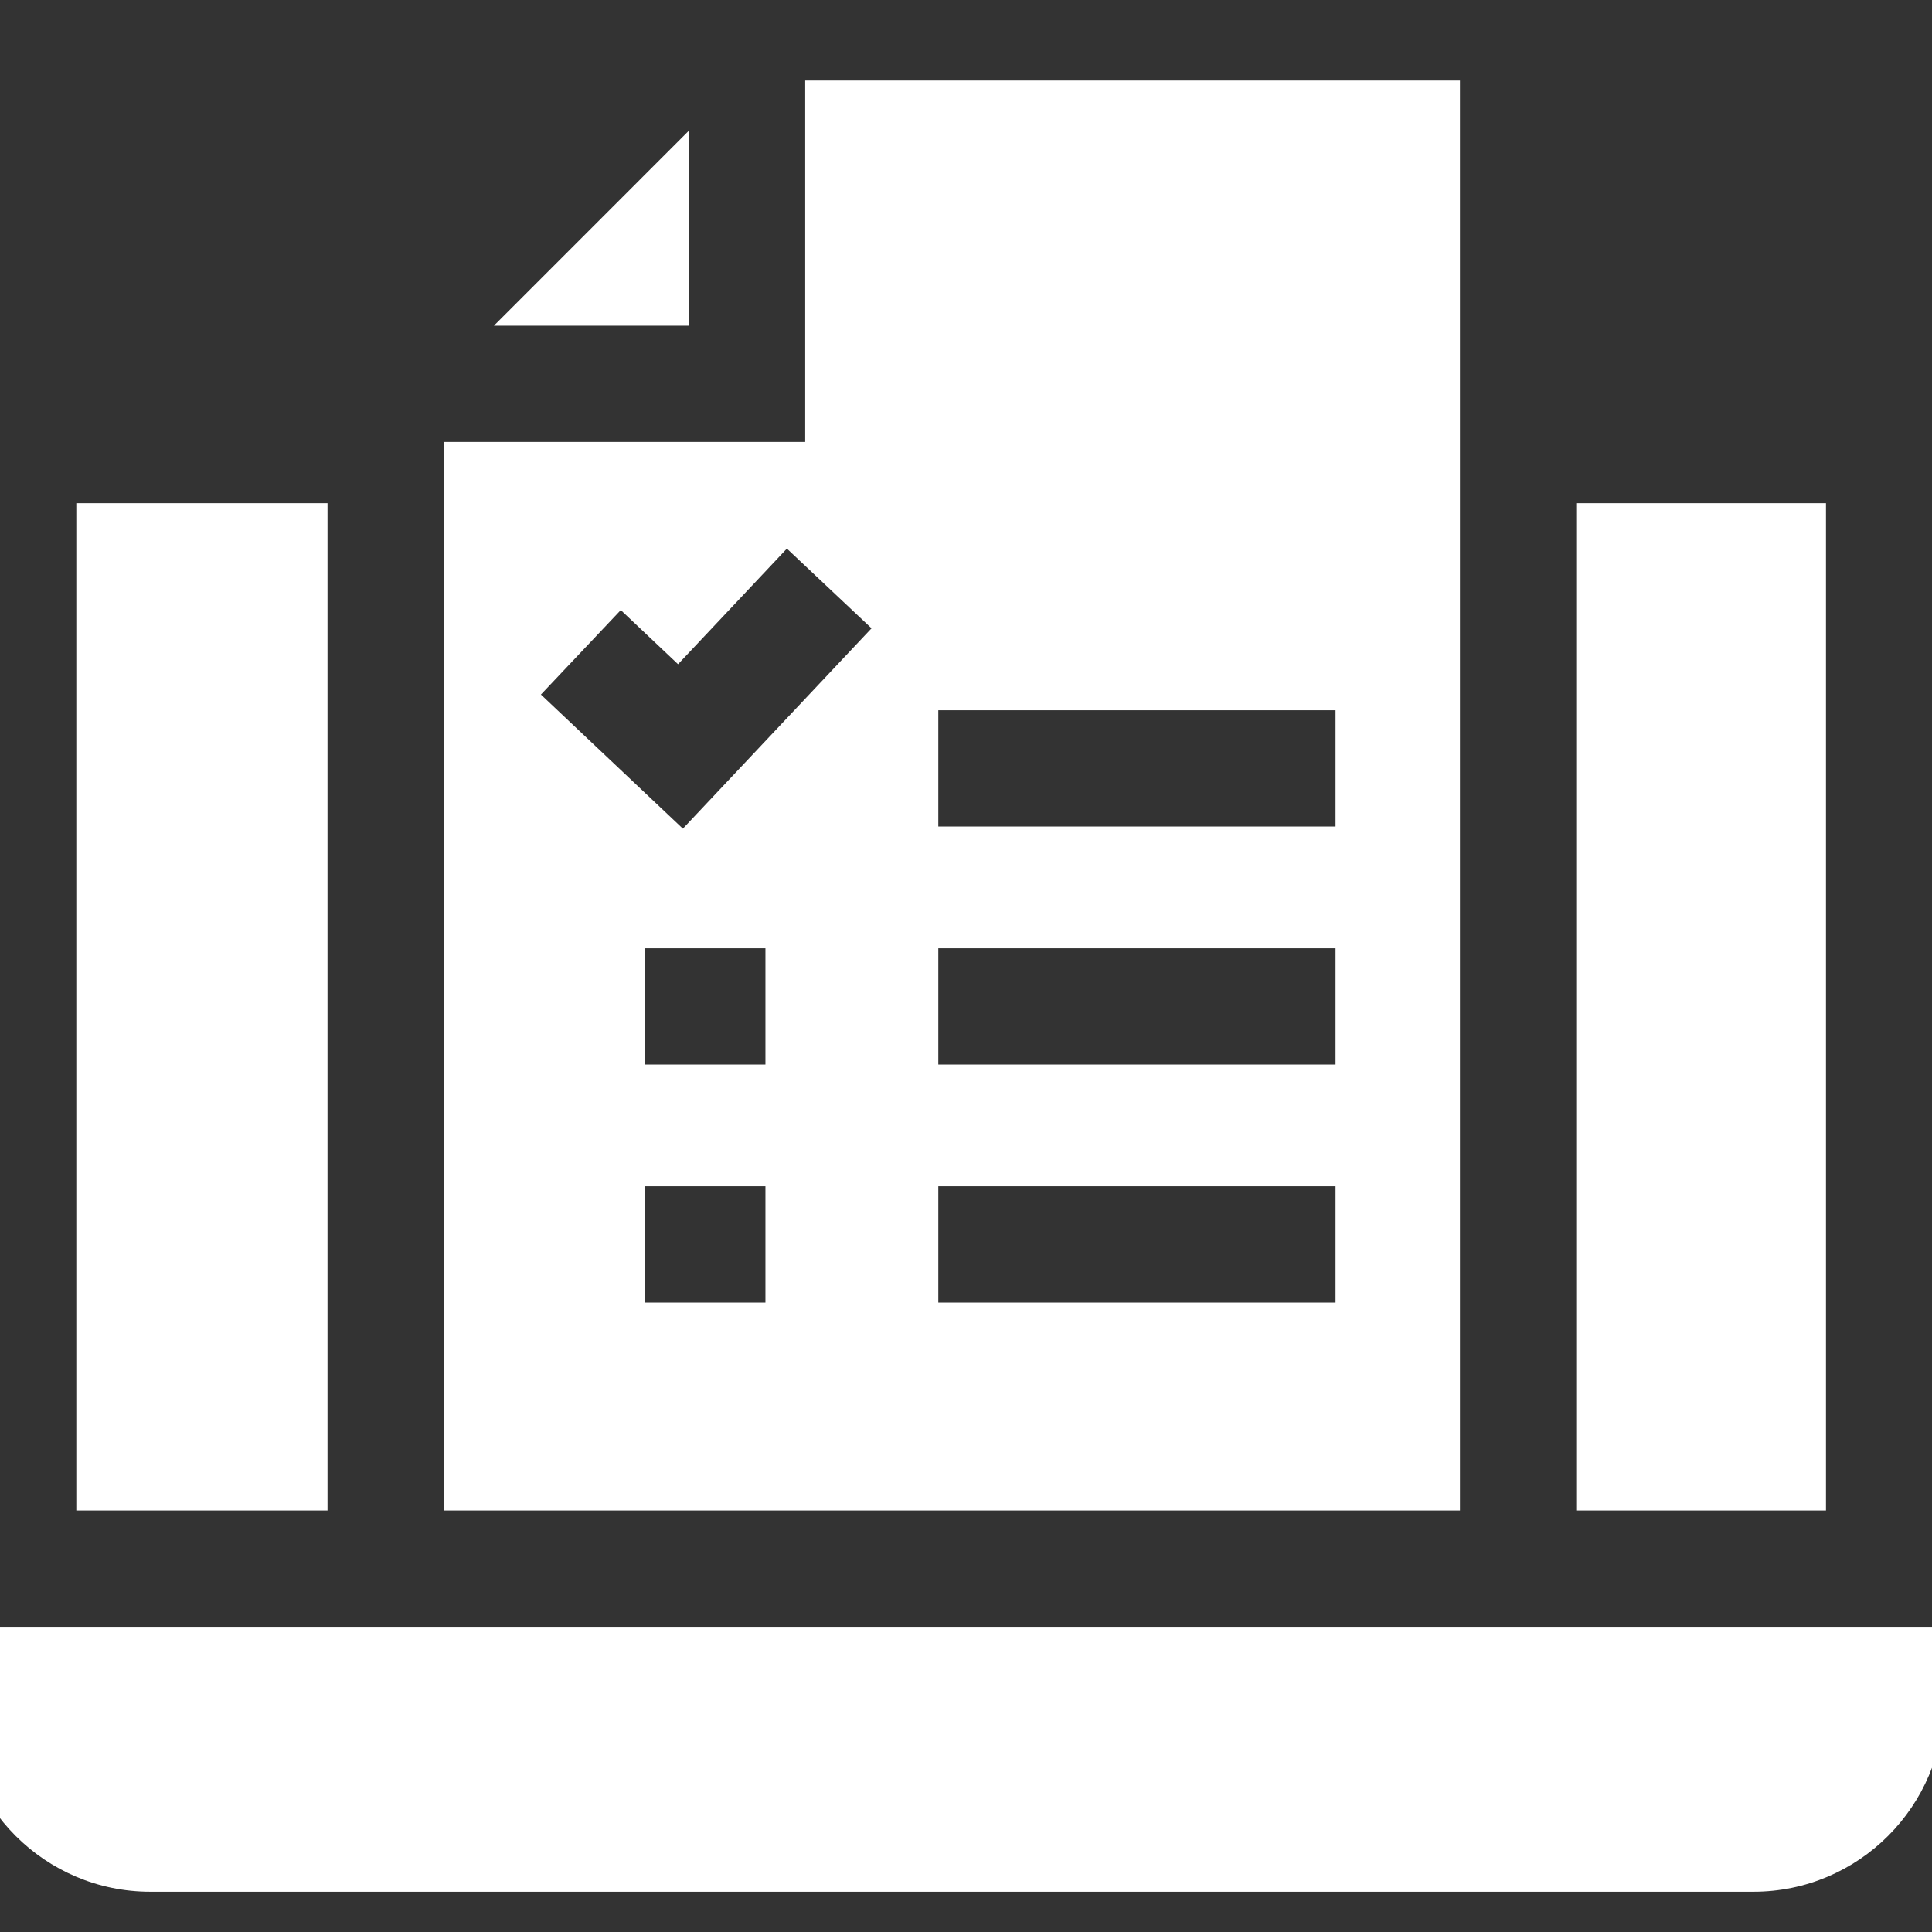 <svg width="48" height="48" viewBox="0 0 48 48" fill="none" xmlns="http://www.w3.org/2000/svg">
<rect x="0" y="0" width="48" height="48" fill="#333333" stroke="none"/>
<g clip-path="url(#clip0_13899_4916)">
<path d="M36.272 2H20.005V10.98H11.025V37.528H36.272L36.272 2ZM19.017 32.362H16.016V29.473H19.017V32.362ZM19.017 26.448H16.016V23.56H19.017V26.448ZM16.966 20.588L13.439 17.256L15.423 15.157L16.846 16.502L19.55 13.63L21.653 15.61L16.966 20.588ZM33.181 32.362H23.312V29.473H33.181V32.362ZM33.181 26.448H23.312V23.56H33.181V26.448ZM33.181 20.535H23.312V17.646H33.181V20.535Z" fill="white"/>
<path d="M17.117 3.245L12.271 8.092H17.117V3.245ZM39.161 12.502H45.366V37.528H39.161V12.502ZM1.896 12.502H8.137V37.528H1.896V12.502ZM-1 40.417V42.267C-1 44.877 1.123 47 3.733 47H43.565C46.174 47 48.298 44.877 48.298 42.267V40.417H-1Z" fill="white"/>
</g>
<defs>
<clipPath id="clip0_13899_4916">
<rect width="48" height="48" fill="white"/>
</clipPath>
</defs>
</svg>
